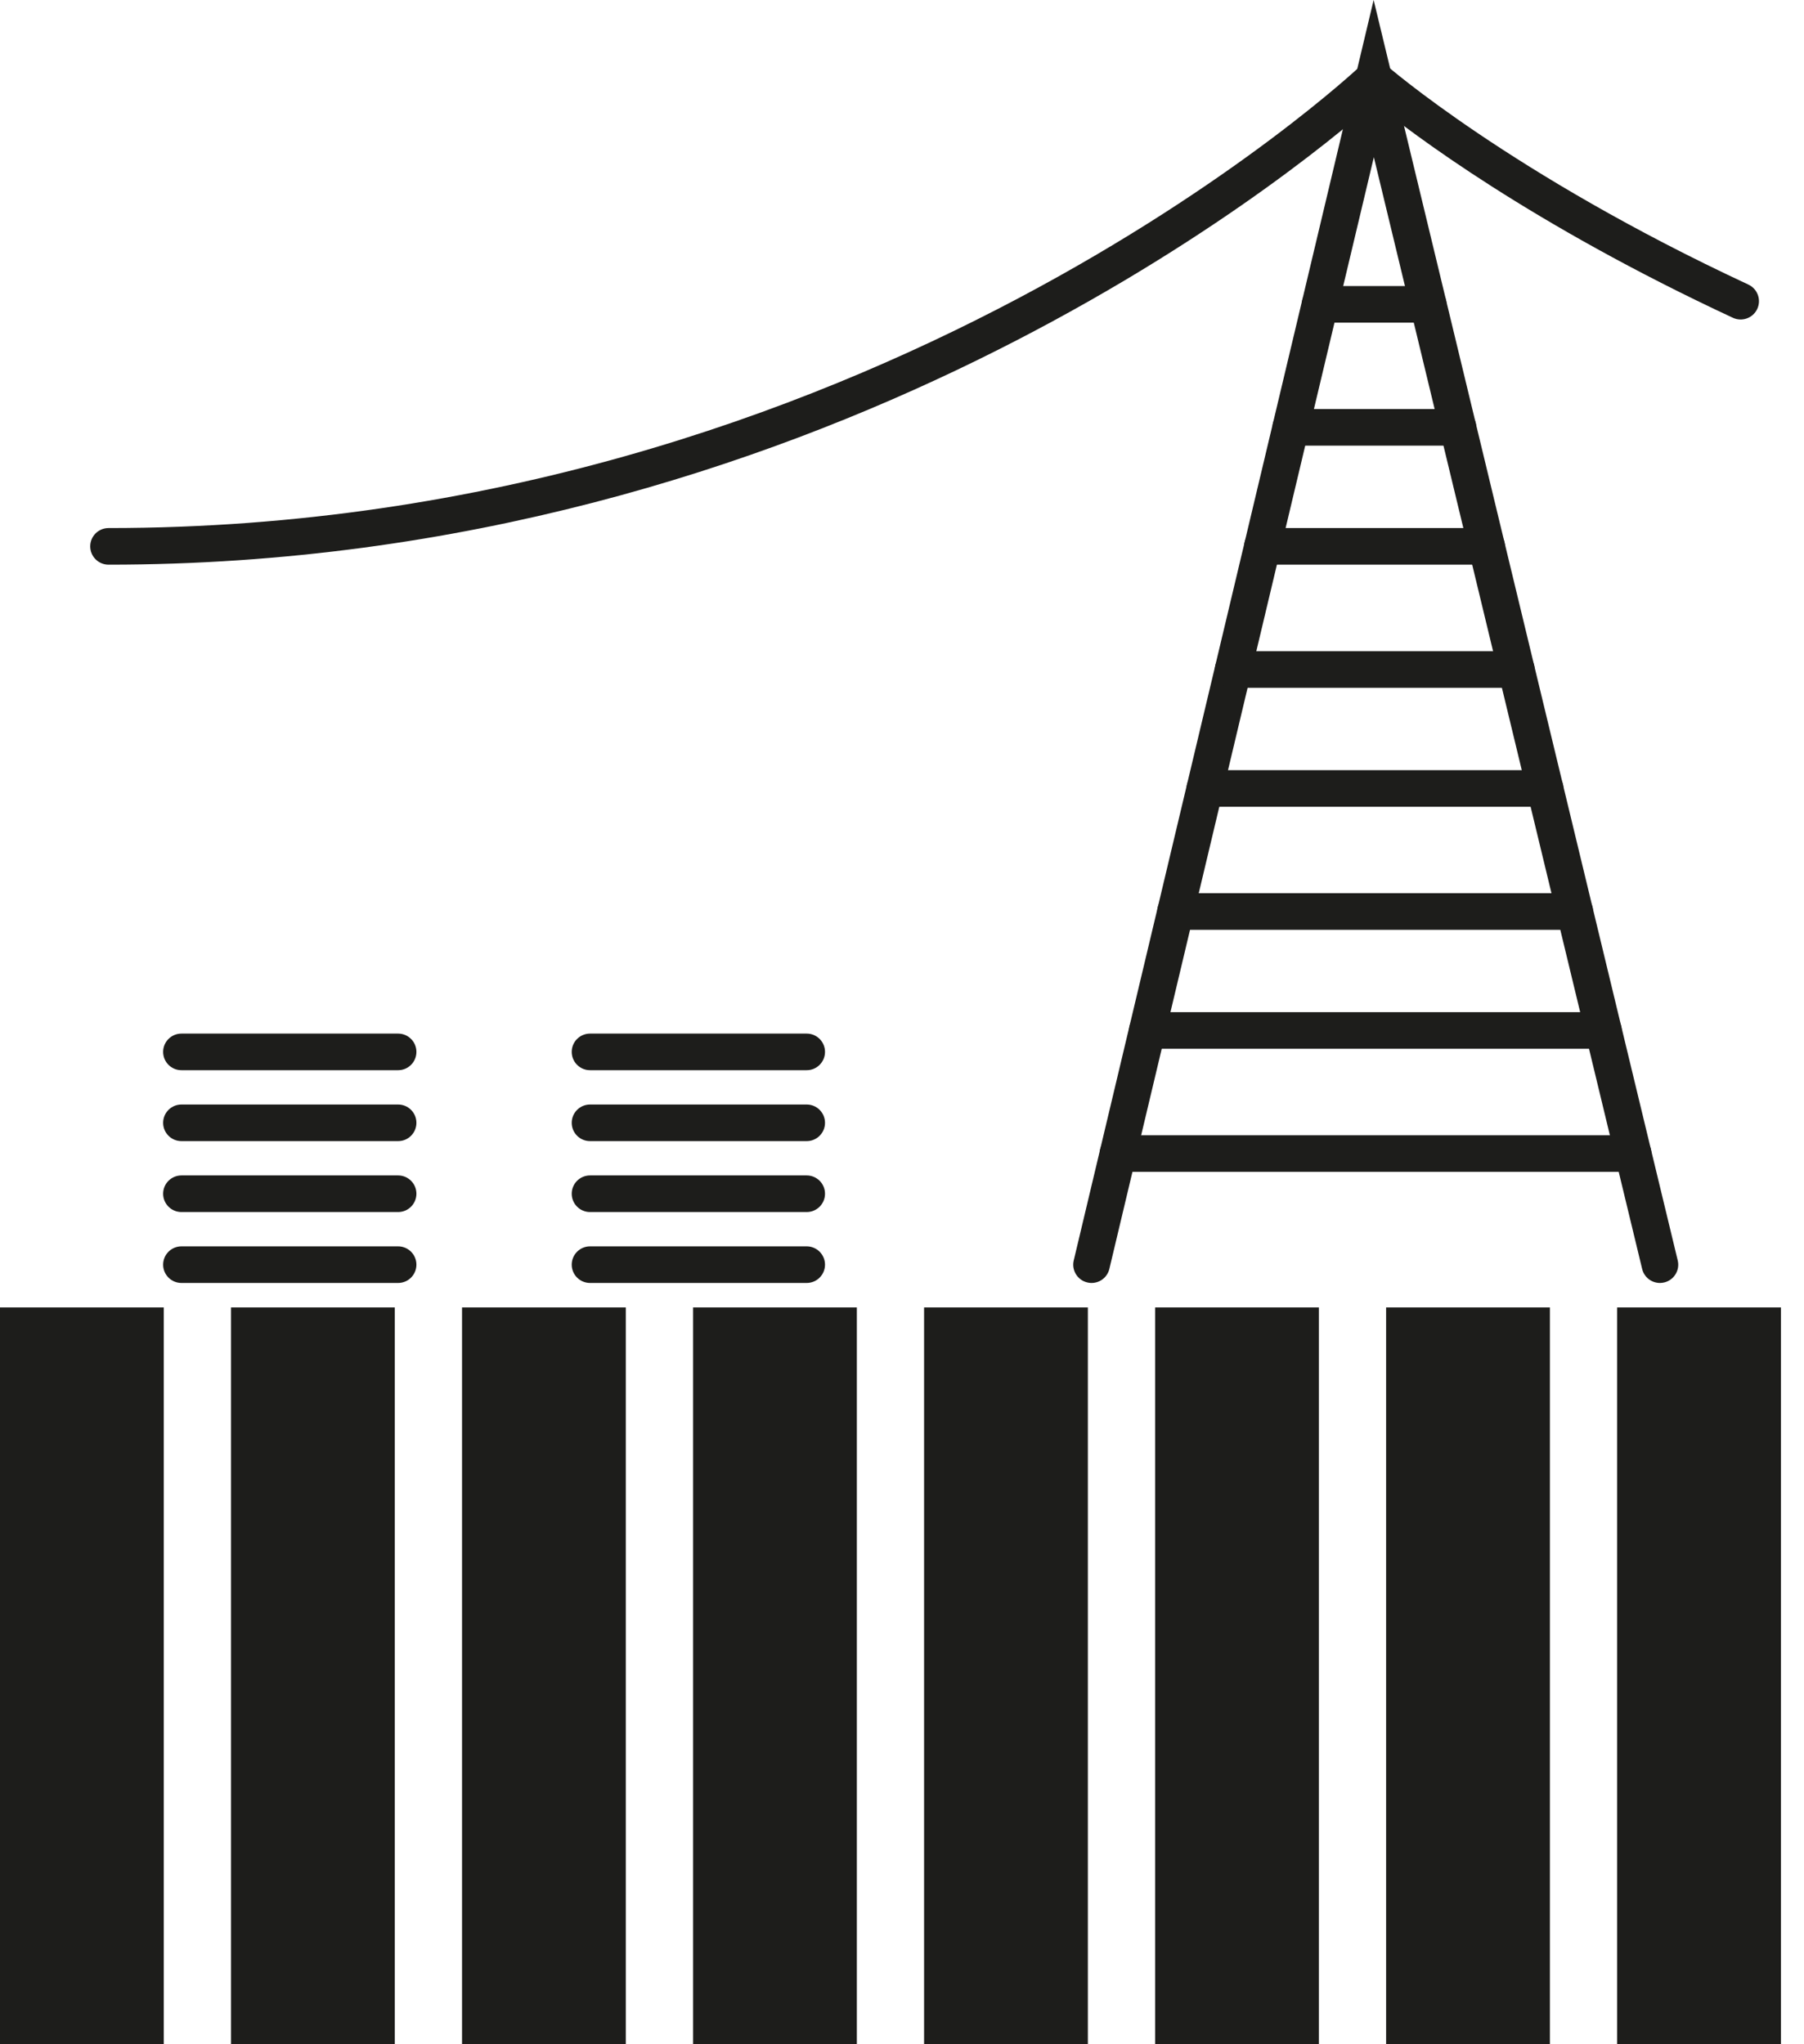 <?xml version="1.0" encoding="UTF-8" standalone="no"?><!DOCTYPE svg PUBLIC "-//W3C//DTD SVG 1.1//EN" "http://www.w3.org/Graphics/SVG/1.1/DTD/svg11.dtd"><svg width="100%" height="100%" viewBox="0 0 75 85" version="1.1" xmlns="http://www.w3.org/2000/svg" xmlns:xlink="http://www.w3.org/1999/xlink" xml:space="preserve" xmlns:serif="http://www.serif.com/" style="fill-rule:evenodd;clip-rule:evenodd;stroke-linejoin:round;stroke-miterlimit:1.414;"><path d="M69.01,53.346c-0.344,0 -0.655,-0.234 -0.739,-0.583l-11.154,-46.228l-10.996,46.226c-0.097,0.409 -0.508,0.663 -0.917,0.564c-0.409,-0.097 -0.661,-0.507 -0.564,-0.916l12.468,-52.409l12.642,52.407c0.099,0.408 -0.152,0.819 -0.561,0.918c-0.06,0.014 -0.12,0.021 -0.179,0.021" style="fill:#1d1d1b;fill-rule:nonzero;"/><path d="M67.896,48.726l-21.416,0c-0.421,0 -0.762,-0.341 -0.762,-0.761c0,-0.421 0.341,-0.761 0.762,-0.761l21.416,0c0.421,0 0.761,0.34 0.761,0.761c0,0.42 -0.34,0.761 -0.761,0.761" style="fill:#1d1d1b;fill-rule:nonzero;"/><path d="M66.662,43.609l-18.965,0c-0.42,0 -0.761,-0.341 -0.761,-0.761c0,-0.42 0.341,-0.761 0.761,-0.761l18.965,0c0.42,0 0.761,0.341 0.761,0.761c0,0.42 -0.341,0.761 -0.761,0.761" style="fill:#1d1d1b;fill-rule:nonzero;"/><path d="M65.471,38.662l-16.599,0c-0.421,0 -0.761,-0.341 -0.761,-0.761c0,-0.421 0.34,-0.761 0.761,-0.761l16.599,0c0.42,0 0.761,0.34 0.761,0.761c0,0.42 -0.341,0.761 -0.761,0.761" style="fill:#1d1d1b;fill-rule:nonzero;"/><path d="M64.238,33.546l-14.147,0c-0.421,0 -0.761,-0.341 -0.761,-0.761c0,-0.42 0.34,-0.761 0.761,-0.761l14.147,0c0.42,0 0.761,0.341 0.761,0.761c0,0.42 -0.341,0.761 -0.761,0.761" style="fill:#1d1d1b;fill-rule:nonzero;"/><path d="M63.041,28.599l-11.773,0c-0.42,0 -0.761,-0.341 -0.761,-0.761c0,-0.421 0.341,-0.761 0.761,-0.761l11.773,0c0.42,0 0.761,0.34 0.761,0.761c0,0.42 -0.341,0.761 -0.761,0.761" style="fill:#1d1d1b;fill-rule:nonzero;"/><path d="M61.807,23.479l-9.322,0c-0.42,0 -0.761,-0.341 -0.761,-0.761c0,-0.421 0.341,-0.761 0.761,-0.761l9.322,0c0.42,0 0.761,0.34 0.761,0.761c0,0.42 -0.341,0.761 -0.761,0.761" style="fill:#1d1d1b;fill-rule:nonzero;"/><path d="M60.615,18.531l-6.952,0c-0.42,0 -0.761,-0.341 -0.761,-0.761c0,-0.42 0.341,-0.761 0.761,-0.761l6.952,0c0.42,0 0.761,0.341 0.761,0.761c0,0.42 -0.341,0.761 -0.761,0.761" style="fill:#1d1d1b;fill-rule:nonzero;"/><path d="M59.377,13.416l-4.496,0c-0.42,0 -0.761,-0.341 -0.761,-0.761c0,-0.42 0.341,-0.761 0.761,-0.761l4.496,0c0.42,0 0.761,0.341 0.761,0.761c0,0.42 -0.341,0.761 -0.761,0.761" style="fill:#1d1d1b;fill-rule:nonzero;"/><path d="M4.512,23.479c-0.42,0 -0.761,-0.341 -0.761,-0.761c0,-0.421 0.341,-0.761 0.761,-0.761c31.599,0 51.873,-19.046 52.075,-19.239l0.505,-0.484l0.524,0.463c0.051,0.045 5.213,4.547 15.072,9.136c0.381,0.178 0.546,0.63 0.369,1.012c-0.178,0.381 -0.63,0.545 -1.012,0.369c-8.389,-3.906 -13.36,-7.675 -14.914,-8.938c-3.365,2.962 -23.178,19.203 -52.619,19.203" style="fill:#1d1d1b;fill-rule:nonzero;"/><path d="M16.551,44.499l-9.007,0c-0.421,0 -0.762,-0.341 -0.762,-0.761c0,-0.421 0.341,-0.761 0.762,-0.761l9.007,0c0.421,0 0.761,0.34 0.761,0.761c0,0.42 -0.34,0.761 -0.761,0.761" style="fill:#1d1d1b;fill-rule:nonzero;"/><path d="M16.551,47.448l-9.007,0c-0.421,0 -0.762,-0.341 -0.762,-0.761c0,-0.42 0.341,-0.761 0.762,-0.761l9.007,0c0.421,0 0.761,0.341 0.761,0.761c0,0.42 -0.34,0.761 -0.761,0.761" style="fill:#1d1d1b;fill-rule:nonzero;"/><path d="M16.551,50.397l-9.007,0c-0.421,0 -0.762,-0.341 -0.762,-0.761c0,-0.421 0.341,-0.761 0.762,-0.761l9.007,0c0.421,0 0.761,0.34 0.761,0.761c0,0.42 -0.34,0.761 -0.761,0.761" style="fill:#1d1d1b;fill-rule:nonzero;"/><path d="M16.551,53.346l-9.007,0c-0.421,0 -0.762,-0.341 -0.762,-0.761c0,-0.42 0.341,-0.761 0.762,-0.761l9.007,0c0.421,0 0.761,0.341 0.761,0.761c0,0.42 -0.34,0.761 -0.761,0.761" style="fill:#1d1d1b;fill-rule:nonzero;"/><path d="M33.538,44.499l-9.008,0c-0.42,0 -0.761,-0.341 -0.761,-0.761c0,-0.421 0.341,-0.761 0.761,-0.761l9.008,0c0.42,0 0.761,0.34 0.761,0.761c0,0.42 -0.341,0.761 -0.761,0.761" style="fill:#1d1d1b;fill-rule:nonzero;"/><path d="M33.538,47.448l-9.008,0c-0.42,0 -0.761,-0.341 -0.761,-0.761c0,-0.42 0.341,-0.761 0.761,-0.761l9.008,0c0.42,0 0.761,0.341 0.761,0.761c0,0.42 -0.341,0.761 -0.761,0.761" style="fill:#1d1d1b;fill-rule:nonzero;"/><path d="M33.538,50.397l-9.008,0c-0.42,0 -0.761,-0.341 -0.761,-0.761c0,-0.421 0.341,-0.761 0.761,-0.761l9.008,0c0.42,0 0.761,0.34 0.761,0.761c0,0.42 -0.341,0.761 -0.761,0.761" style="fill:#1d1d1b;fill-rule:nonzero;"/><path d="M33.538,53.346l-9.008,0c-0.42,0 -0.761,-0.341 -0.761,-0.761c0,-0.42 0.341,-0.761 0.761,-0.761l9.008,0c0.42,0 0.761,0.341 0.761,0.761c0,0.42 -0.341,0.761 -0.761,0.761" style="fill:#1d1d1b;fill-rule:nonzero;"/><rect x="0" y="54.363" width="6.808" height="30.637" style="fill:#1d1d1b;"/><rect x="9.605" y="54.363" width="6.808" height="30.637" style="fill:#1d1d1b;"/><rect x="19.209" y="54.363" width="6.809" height="30.637" style="fill:#1d1d1b;"/><rect x="28.814" y="54.363" width="6.809" height="30.637" style="fill:#1d1d1b;"/><rect x="38.418" y="54.363" width="6.809" height="30.637" style="fill:#1d1d1b;"/><rect x="48.023" y="54.363" width="6.809" height="30.637" style="fill:#1d1d1b;"/><rect x="57.627" y="54.363" width="6.809" height="30.637" style="fill:#1d1d1b;"/><rect x="67.232" y="54.363" width="6.809" height="30.637" style="fill:#1d1d1b;"/></svg>